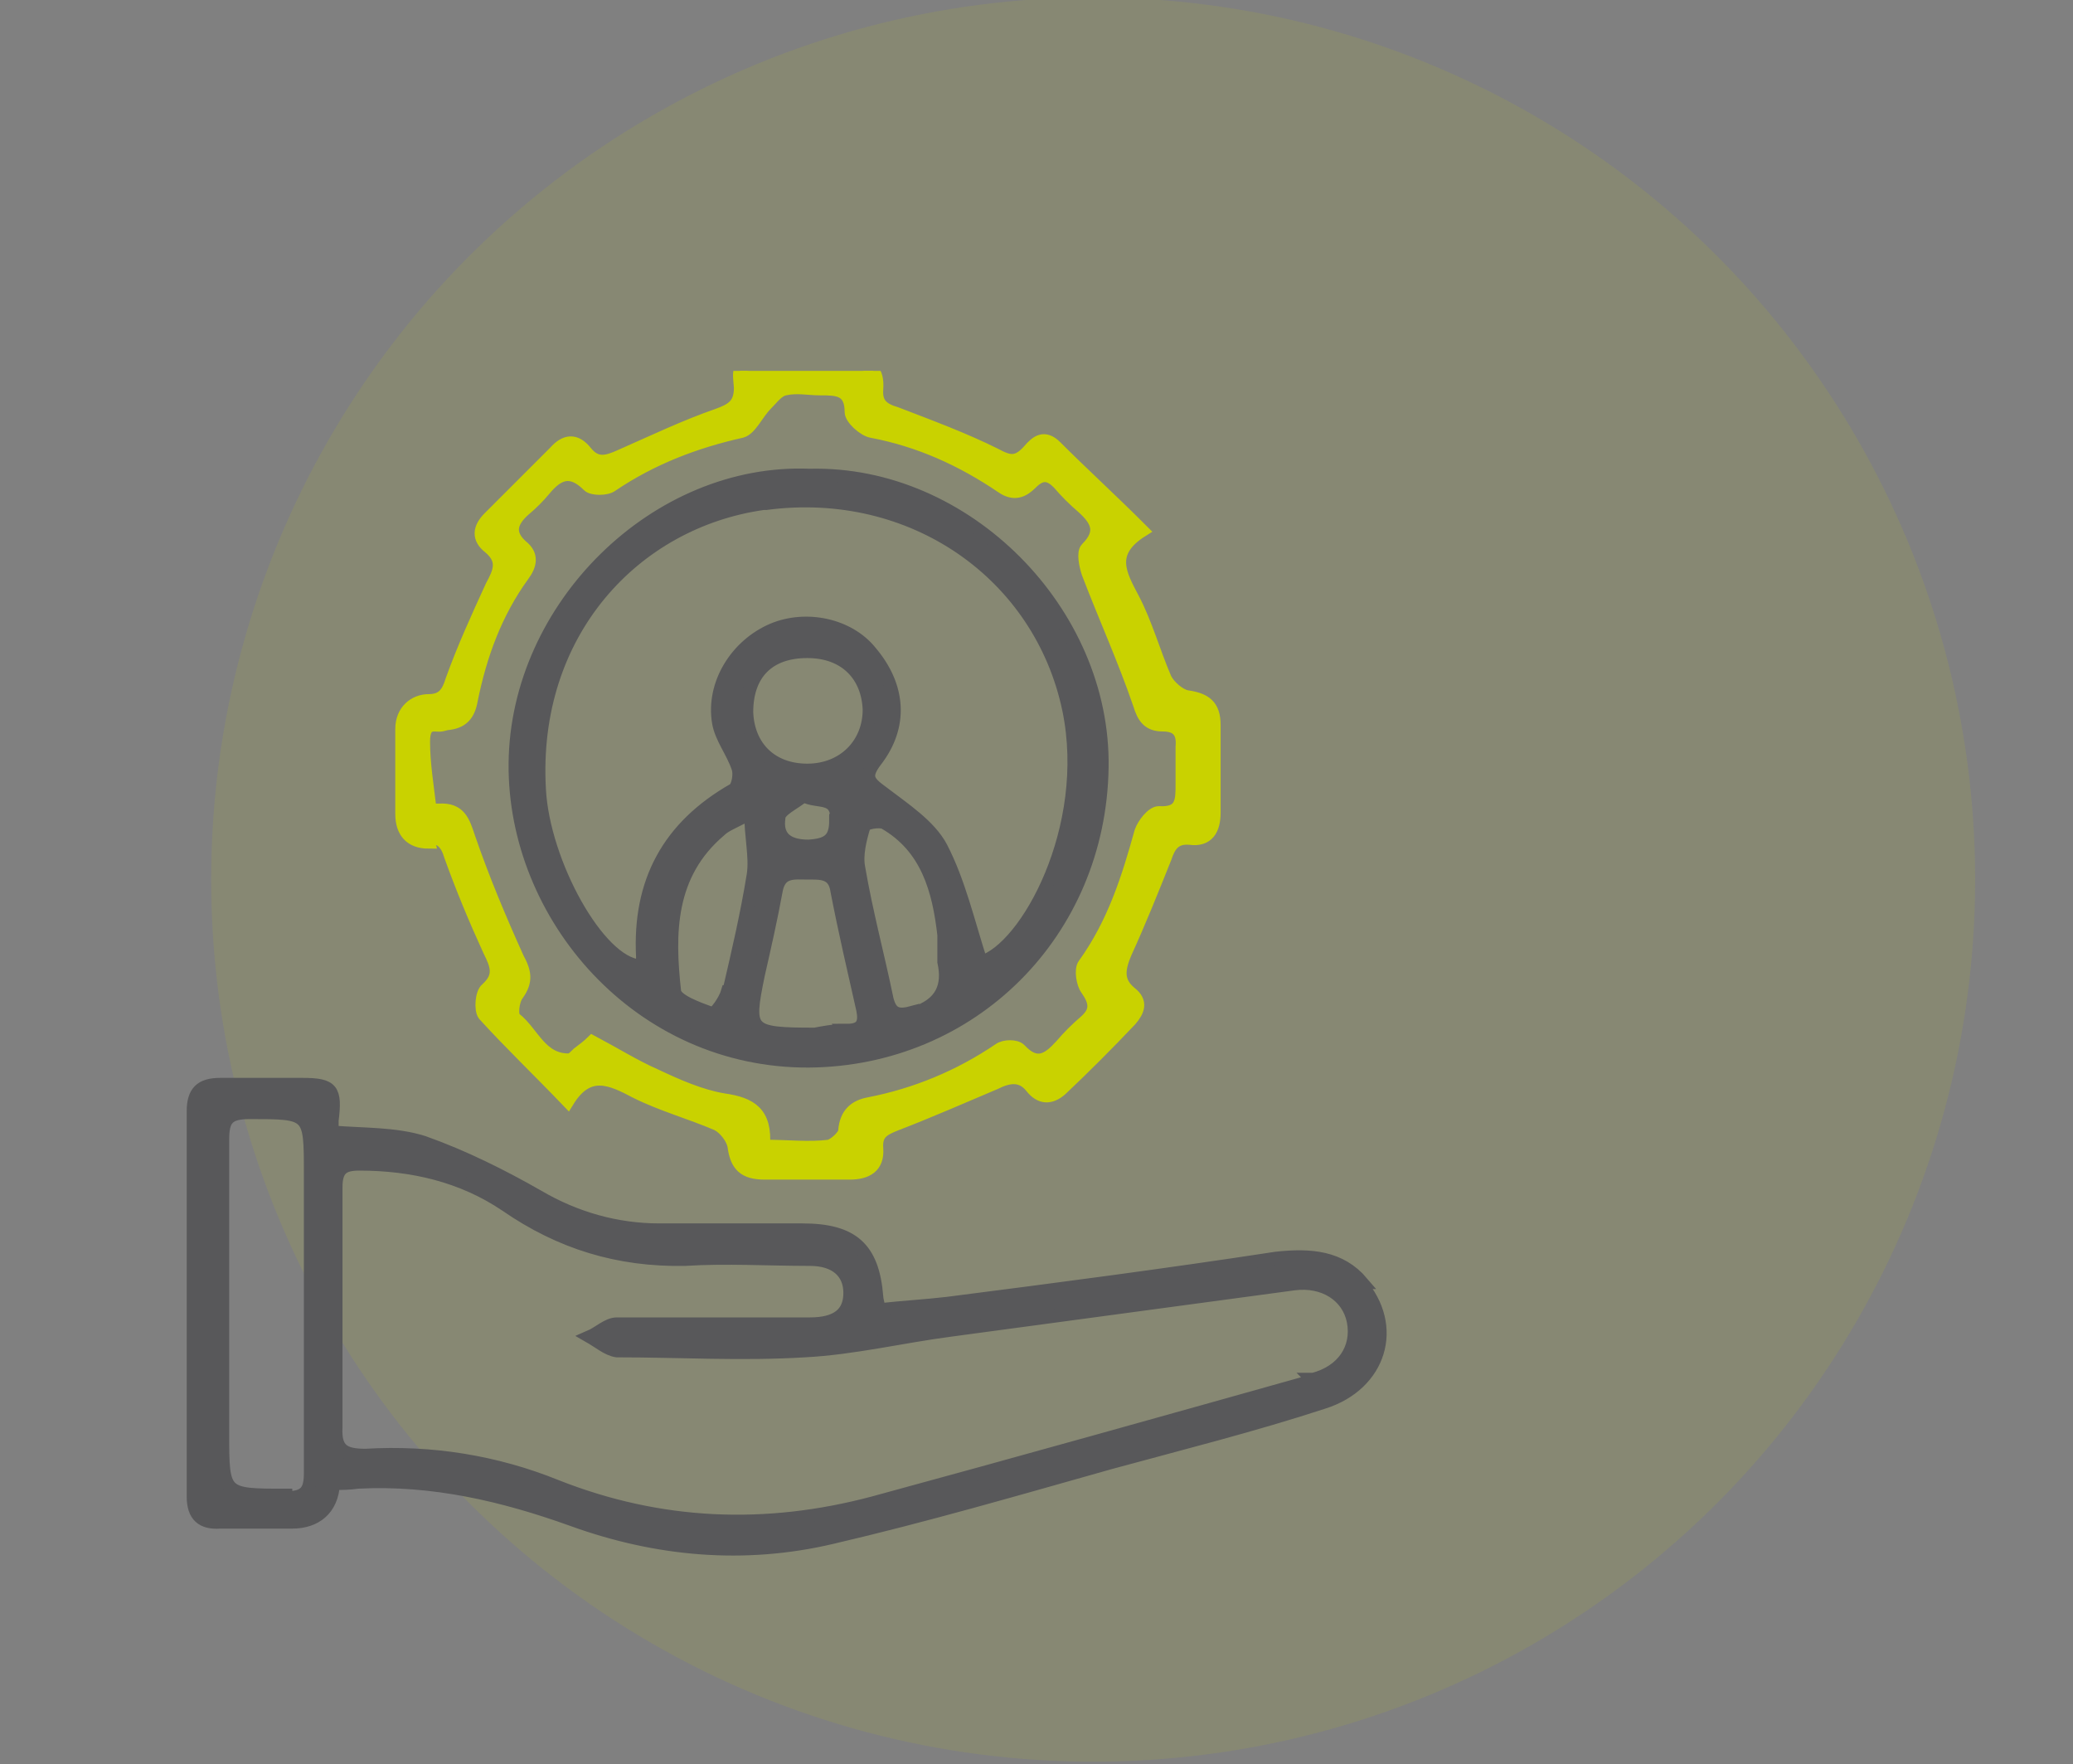 <?xml version="1.0" encoding="UTF-8"?>
<svg id="Calque_3" xmlns="http://www.w3.org/2000/svg" version="1.1" xmlns:xlink="http://www.w3.org/1999/xlink" viewBox="0 0 161 137">
  <rect x="0" y="0" width="161" height="137" fill="#808080" stroke="none"/>
  <!-- Generator: Adobe Illustrator 29.1.0, SVG Export Plug-In . SVG Version: 2.1.0 Build 142)  -->
  <defs>
    <style>
      .st0 {
        fill: #fff;
      }

      .st1 {
        fill: none;
      }

      .st2 {
        isolation: isolate;
        opacity: .1;
      }

      .st2, .st3 {
        fill: #c9d200;
      }

      .st4 {
        fill: #58585a;
        stroke: #58585a;
      }

      .st4, .st3 {
        stroke-miterlimit: 10;
      }

      .st5 {
        clip-path: url(#clippath-1);
      }

      .st3 {
        stroke: #c9d200;
      }

      .st6 {
        clip-path: url(#clippath);
      }
    </style>
    <clipPath id="clippath">
      <rect class="st1" x=".4" y="20.8" width="117" height="109"/>
    </clipPath>
    <clipPath id="clippath-1">
      <rect class="st1" x="7.4" y="28.8" width="110" height="104"/>
    </clipPath>
  </defs>
  <circle class="st2" cx="84.9" cy="68.3" r="68.5"/>
  <g class="st6">
    <g class="st5">
      <g>
        <path class="st0" d="M24,101.2v-10.3,10.3c0,4.3,0,8.7,0,13,0-4.3,0-8.7,0-13Z"/>
        <path class="st0" d="M26.1,101.6c0,2.3,0,4.6,0,6.8v-6.8Z"/>
        <path class="st4" d="M105.8,99.6c-1.7-2-4-2.2-6.7-1.9-8.5,1.3-16.9,2.4-25.5,3.5-1.7.2-3.5.3-5.3.5-.1-.5-.2-.8-.2-1-.3-3.8-1.9-5.2-5.8-5.2s-7.4,0-11.1,0c-3.3,0-6.5-.9-9.4-2.6-2.8-1.6-5.8-3.1-8.9-4.2-2.2-.7-4.7-.6-7.1-.8,0-.3,0-.6,0-.9.3-2.4,0-2.8-2.3-2.8h-6.4c-1.5,0-2.1.6-2.1,2.1v29.9c0,1.5.7,2.1,2.1,2,1.9,0,3.8,0,5.6,0s3.1-1,3.2-3c.6,0,1.2,0,1.9-.1,5.8-.3,11.3,1,16.6,2.9,6.6,2.4,13.4,3,20.2,1.4,7.3-1.7,14.5-3.8,21.6-5.8,5.5-1.5,11.1-2.9,16.6-4.7,4.4-1.4,5.8-5.9,2.8-9.3h0ZM22.2,116.1c-4.9,0-4.9,0-4.9-4.8v-22.8c0-1.6.4-2.1,2.1-2.1,4.7,0,4.7,0,4.7,4.7v10.3c0,4.3,0,8.7,0,13,0,1.4-.4,1.9-1.9,1.9ZM102,107.2c-11.4,3.2-22.8,6.4-34.2,9.5-8.3,2.2-16.5,1.9-24.6-1.3-4.7-1.9-9.7-2.7-14.8-2.4-1.7,0-2.4-.4-2.3-2.2,0-.8,0-1.5,0-2.3v-16.3c0-1.4.5-1.8,1.8-1.8,4.1,0,8,.9,11.4,3.2,4.2,2.9,8.7,4.3,13.9,4.2,3.2-.2,6.5,0,9.7,0,2,0,3.1,1,3.1,2.6,0,1.6-1,2.4-3.1,2.4-5,0-10,0-15,0-.7,0-1.4.7-2.1,1,.7.4,1.4,1,2.1,1.1,4.9,0,9.7.3,14.6,0,3.8-.2,7.5-1.1,11.3-1.6,8.9-1.2,17.8-2.4,26.7-3.6,2.3-.3,4.2.9,4.6,2.9.4,2.1-.8,3.9-3.1,4.5h-.1Z"/>
        <path class="st3" d="M33.2,65c1.1,0,1.5.5,1.8,1.5.9,2.5,1.9,4.9,3,7.3.6,1.2.9,2-.2,3-.4.3-.5,1.6-.2,2,2,2.2,4.2,4.3,6.5,6.7,1.6-2.6,3.4-1.7,5.3-.7,2,1,4.2,1.6,6.3,2.5.6.3,1.2,1.1,1.3,1.7.2,1.5.8,2.1,2.4,2.1,2.2,0,4.4,0,6.6,0,1.3,0,2.2-.5,2.1-1.9-.1-1.2.5-1.5,1.5-1.9,2.6-1,5.1-2.1,7.7-3.2,1-.5,2-.7,2.8.3.7.9,1.5.9,2.3.2,1.8-1.7,3.6-3.5,5.4-5.4.6-.7.9-1.4,0-2.1-1.1-.9-.9-1.9-.4-3.1,1.1-2.4,2.1-4.9,3.1-7.4.3-.9.7-1.6,1.9-1.5,1.4.2,1.9-.7,1.9-2,0-2.2,0-4.5,0-6.8,0-1.5-.7-2-2.1-2.2-.6-.1-1.4-.8-1.7-1.4-.9-2.1-1.5-4.3-2.5-6.2-1-1.9-2-3.6.7-5.3-2.4-2.4-4.6-4.4-6.7-6.5-.9-.9-1.5-.4-2.1.3-.9,1-1.5.9-2.6.3-2.4-1.2-5.1-2.2-7.7-3.2-1-.3-1.6-.7-1.5-1.9.1-1.4-.5-2-1.9-2-2.3,0-4.5,0-6.8,0s-2,.5-1.9,1.9c0,1.3-.6,1.7-1.7,2.1-2.6.9-5.1,2.1-7.6,3.2-1.1.5-1.9.7-2.7-.3-.8-1-1.6-.9-2.4,0-1.7,1.7-3.4,3.4-5.1,5.1-.8.8-.9,1.6,0,2.3,1.2,1,.8,1.9.2,3-1.1,2.4-2.2,4.8-3.1,7.3-.3,1-.7,1.6-1.8,1.6s-2.1.8-2.1,2.2v6.6c0,1.4.7,2.2,2.1,2.2h0ZM34.7,56.2c1.2-.1,1.7-.7,1.9-1.8.7-3.5,1.9-6.8,4-9.7.6-.8.8-1.6-.1-2.3-1.1-1-.8-1.9.2-2.8.6-.5,1.1-1,1.6-1.6,1-1.2,2-1.7,3.4-.3.3.3,1.4.3,1.8,0,3.1-2.1,6.5-3.4,10.1-4.2.7-.2,1.2-1.4,1.9-2.1.5-.5.9-1.1,1.5-1.2.9-.2,1.8,0,2.7,0,1.3,0,2.4,0,2.4,1.8,0,.5,1,1.4,1.6,1.5,3.7.7,7,2.2,10.1,4.3,1,.7,1.7.3,2.3-.3.8-.8,1.4-.7,2.1,0,.6.7,1.2,1.3,1.9,1.9,1.1,1,1.6,1.9.3,3.2-.3.3-.1,1.3.1,1.9,1.3,3.4,2.8,6.7,4,10.2.3,1,.7,1.6,1.8,1.6,1.2,0,1.6.6,1.5,1.7,0,1,0,1.9,0,2.9,0,1.3,0,2.3-1.8,2.2-.5,0-1.2.9-1.4,1.5-1,3.6-2.1,7.1-4.4,10.3-.3.4-.1,1.5.2,1.9.7,1,.8,1.7-.1,2.5-.7.6-1.3,1.2-1.9,1.9-1,1.1-1.9,1.7-3.2.3-.3-.3-1.2-.3-1.6,0-3.1,2.1-6.5,3.5-10.1,4.2-1.1.2-1.8.8-1.9,2.1,0,.4-.8,1.1-1.2,1.2-1.6.2-3.2,0-5.1,0,.2-2.6-1-3.3-3.1-3.6-1.8-.3-3.6-1.1-5.3-1.9-1.6-.7-3.2-1.7-4.9-2.6-.3.3-.7.6-1.1.9-.2.2-.4.4-.6.5-2.3.1-2.9-2.1-4.3-3.2-.3-.2-.2-1.4.2-1.9.7-1,.6-1.7,0-2.8-1.4-3.1-2.7-6.2-3.8-9.4-.4-1.2-.7-2.2-2.3-2.1-.2,0-.7,0-.7-.1-.2-1.7-.5-3.5-.5-5.2s.9-1.2,1.4-1.3h0Z"/>
        <path class="st4" d="M62.8,82.4c12.7-.1,22.6-10,22.8-22.8.2-12.1-10.6-23-22.7-22.7-11.9-.5-22.8,10.2-22.9,22.4-.1,11.8,9.6,23.2,22.9,23.1ZM56.5,77c-.2.7-1,1.8-1.2,1.7-1.1-.4-2.8-1-2.9-1.7-.5-4.5-.5-9.1,3.5-12.5.5-.5,1.3-.7,2.4-1.4,0,1.9.4,3.4.2,4.8-.5,3.1-1.2,6.1-1.9,9.1h0ZM62.7,59.8c-2.8,0-4.6-1.8-4.7-4.5,0-3,1.7-4.7,4.7-4.7s4.7,1.9,4.8,4.5c0,2.7-2,4.7-4.8,4.7ZM64.9,63.7c0,1.5-.6,1.9-2.1,2-1.8,0-2.5-.8-2.3-2.2,0-.6,1.2-1.1,1.9-1.7,1.2.6,2.6-.1,2.6,1.9h0ZM65.8,80c-1,0-2,.2-2.5.3-5.2,0-5.3-.2-4.4-4.6.5-2.2,1-4.4,1.4-6.6.3-1.5,1.4-1.3,2.4-1.3,1,0,2.1-.1,2.3,1.4.6,3.1,1.3,6.1,2,9.2.2,1,0,1.6-1.2,1.6h0ZM70.9,78.6c-1.1.3-1.7.2-2-1-.7-3.4-1.6-6.7-2.2-10.2-.2-1,.1-2.2.4-3.2,0-.3,1.2-.5,1.6-.3,3.3,1.9,4.2,5.2,4.6,8.7,0,.6,0,1.2,0,2.1.4,1.8-.1,3.3-2.4,4ZM59.5,39.1c11.4-1.5,21.3,5.5,23.5,16,1.9,9.2-3.3,18.6-6.8,19.6-1-3.1-1.7-6.2-3.1-8.9-.9-1.7-2.9-3-4.6-4.3-1.1-.8-1.4-1.2-.5-2.4,2.1-2.7,1.9-5.8-.4-8.5-1.7-2.1-5-2.8-7.6-1.7-2.8,1.2-4.7,4.2-4.2,7.2.2,1.2,1.1,2.3,1.5,3.5.2.5,0,1.5-.3,1.7-5.1,2.9-7.4,7.2-7.1,13,0,.2,0,.5-.2.7-3.2-.2-7.5-8-7.8-13.7-.7-12.2,7.4-20.8,17.4-22.2h.1Z"/>
      </g>
    </g>
  </g>
</svg>
